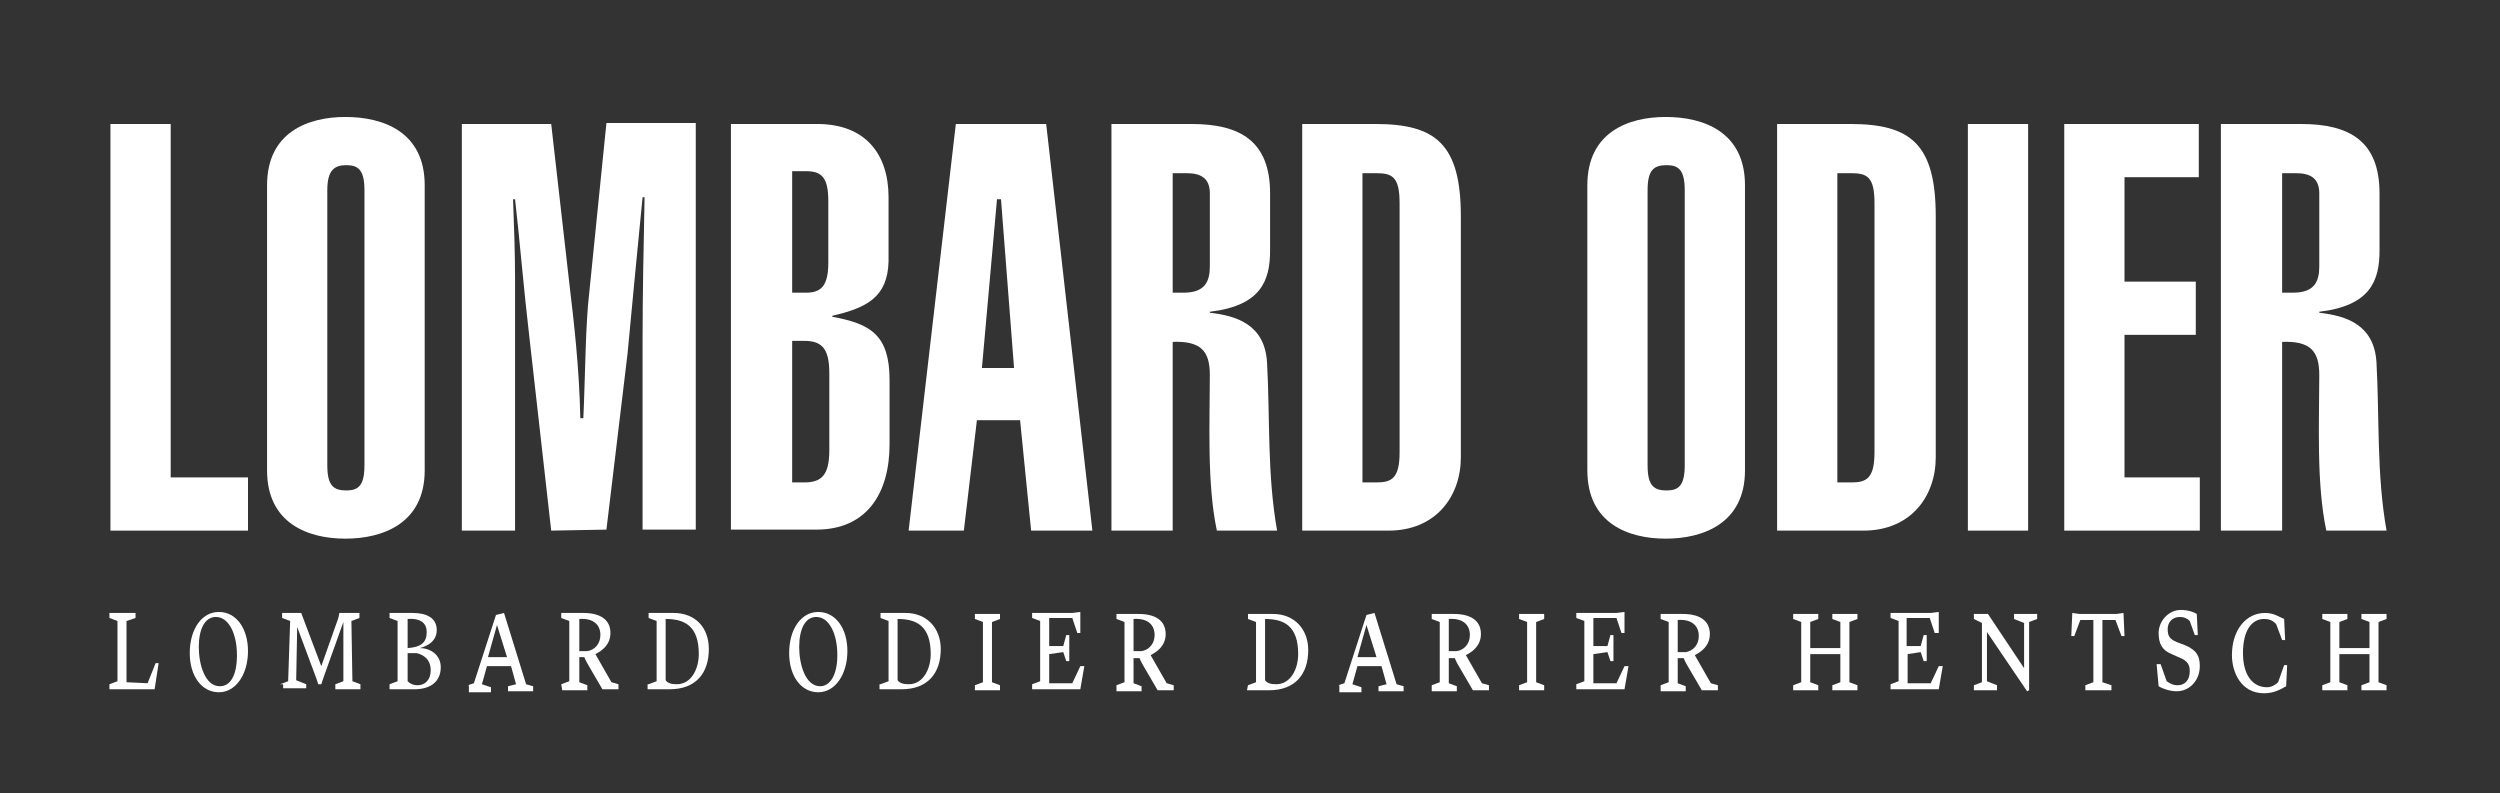 <svg width="249" height="79" viewBox="0 0 249 79" fill="none" xmlns="http://www.w3.org/2000/svg">
<rect x="0" y="0" width="249" height="79" fill="#333333" stroke="none"/>
<g clip-path="url(#clip0_1123_6064)">
<path d="M14.7 68.05L15.5 66.05H15.8L15.4 68.65H10.9V68.15L11.7 67.85V61.85L10.9 61.55V61.05H13.5V61.55L12.6 61.85V67.95L14.7 68.05Z" fill="white"/>
<path d="M24.7 64.85C24.7 67.15 23.5 68.95 21.8 68.95C20.1 68.95 18.9 67.35 18.9 65.05C18.9 62.65 20.1 60.95 21.8 60.95C23.5 60.95 24.7 62.55 24.7 64.85ZM23.6 65.25C23.6 63.15 22.8 61.45 21.5 61.45C20.4 61.45 19.8 62.65 19.8 64.45C19.8 66.15 20.4 68.35 21.9 68.35C22.9 68.35 23.6 67.35 23.6 65.25Z" fill="white"/>
<path d="M27.9 68.15L28.7 67.85L28.9 61.85L28.1 61.55V61.05H30L32 66.35L33.7 61.55L33.8 61.05H35.8V61.55L35 61.85L35.1 67.85L35.9 68.15V68.65H33.4V68.15L34.2 67.85V61.95L32.2 67.55L32 68.15H31.7L31.5 67.55L29.6 62.45L29.5 67.75L30.5 68.15V68.55H28.2V68.15H27.9Z" fill="white"/>
<path d="M38.8 68.15L39.6 67.85V61.85L38.8 61.55V61.05H41.1C42.5 61.05 43.5 61.55 43.5 62.75C43.5 63.85 42.6 64.35 41.8 64.55C42.9 64.55 43.9 65.25 43.9 66.45C43.9 67.95 42.8 68.65 41.3 68.65H38.8V68.15ZM40.6 65.05V67.85C40.8 68.05 41.1 68.25 41.6 68.25C42.3 68.25 42.9 67.75 42.9 66.75C42.9 65.75 42.3 65.25 41.5 65.05H40.6ZM40.6 64.55C42 64.45 42.5 63.95 42.5 62.95C42.5 62.15 42 61.55 40.6 61.65V64.55Z" fill="white"/>
<path d="M46.6 68.25L47.2 68.05L49.4 61.25L49.8 61.15L50.2 61.05L52.4 68.15L53.1 68.35V68.85H50.6V68.35L51.4 68.15L50.9 66.35H48.5L48 68.15L48.9 68.45V68.95H46.7V68.25H46.6ZM48.6 65.45H50.5L49.5 62.25L48.6 65.45Z" fill="white"/>
<path d="M55.9 68.15L56.7 67.85V61.85L55.9 61.55V61.05H58.1C59.7 61.05 60.8 61.65 60.8 63.05C60.8 64.25 59.9 64.85 59.3 65.15L60.9 67.95L61.6 68.15V68.65H60L58.6 66.25C58.3 65.75 58.2 65.45 58.2 65.45H57.7V67.95L58.5 68.25V68.75H56L55.9 68.15ZM57.7 64.85H58.5C59.2 64.75 59.8 64.15 59.8 63.25C59.8 62.15 59 61.55 57.7 61.65V64.85Z" fill="white"/>
<path d="M64.6 68.15L65.4 67.85V61.85L64.6 61.55V61.05H67.1C69.2 61.05 70.6 62.45 70.6 64.65C70.6 67.05 69.3 68.65 66.7 68.65H64.5V68.15H64.6ZM66.3 67.75C66.5 68.05 66.9 68.15 67.4 68.15C68.9 68.15 69.6 66.55 69.6 65.15C69.6 62.35 68.2 61.65 66.3 61.65V67.75Z" fill="white"/>
<path d="M84.4 64.85C84.4 67.15 83.2 68.95 81.5 68.95C79.8 68.95 78.6 67.35 78.6 65.05C78.6 62.65 79.8 60.95 81.5 60.95C83.2 60.95 84.4 62.55 84.4 64.85ZM83.4 65.25C83.4 63.15 82.6 61.45 81.3 61.45C80.2 61.45 79.6 62.65 79.6 64.45C79.6 66.15 80.2 68.35 81.7 68.35C82.6 68.35 83.4 67.35 83.4 65.25Z" fill="white"/>
<path d="M87.7 68.15L88.5 67.85V61.85L87.7 61.55V61.05H90.2C92.3 61.05 93.7 62.55 93.7 64.65C93.7 67.05 92.4 68.65 89.8 68.65H87.6V68.15H87.7ZM89.4 67.75C89.6 68.05 90 68.15 90.5 68.15C92 68.15 92.7 66.55 92.7 65.15C92.7 62.35 91.3 61.65 89.4 61.65V67.75Z" fill="white"/>
<path d="M97.1 68.25L97.9 67.95V61.95L97.1 61.65V61.15H99.6V61.65L98.8 61.95V67.95L99.6 68.25V68.75H97.1V68.25Z" fill="white"/>
<path d="M104.5 65.15V68.05H106.8L107.6 66.35H108L107.6 68.65H102.8V68.15L103.6 67.85V61.85L102.8 61.55V61.05H106.8L107.6 60.95V63.05H107.3L106.8 61.55H104.5V64.35H105.9L106.2 63.25H106.5V65.85H106.2L105.9 64.95L104.5 65.15Z" fill="white"/>
<path d="M111.2 68.25L112 67.95V61.95L111.2 61.65V61.15H113.4C115 61.15 116.1 61.75 116.1 63.15C116.1 64.35 115.2 64.95 114.6 65.25L116.2 68.05L116.9 68.25V68.75H115.3L113.9 66.35C113.6 65.85 113.5 65.55 113.5 65.55H112.9V68.05L113.7 68.35V68.85H111.2V68.25ZM112.9 64.85H113.7C114.4 64.75 115 64.15 115 63.25C115 62.15 114.2 61.55 112.9 61.65V64.85Z" fill="white"/>
<path d="M124.3 68.25L125.1 67.95V61.95L124.3 61.65V61.15H126.8C128.9 61.15 130.3 62.65 130.3 64.75C130.3 67.15 129 68.75 126.4 68.75H124.2L124.3 68.25ZM126 67.75C126.2 68.05 126.6 68.15 127.1 68.15C128.6 68.15 129.3 66.55 129.3 65.15C129.3 62.35 127.9 61.65 126 61.65V67.75Z" fill="white"/>
<path d="M133.3 68.25L133.9 68.05L136.1 61.25L136.5 61.15L136.9 61.05L139.1 68.15L139.8 68.35V68.85H137.3V68.35L138.1 68.15L137.6 66.35H135.2L134.7 68.15L135.6 68.45V68.95H133.4V68.25H133.3ZM135.2 65.45H137.1L136.1 62.25L135.2 65.45Z" fill="white"/>
<path d="M142.6 68.25L143.4 67.95V61.95L142.6 61.65V61.15H144.8C146.4 61.15 147.5 61.75 147.5 63.15C147.5 64.35 146.6 64.95 146 65.25L147.6 68.05L148.3 68.25V68.75H146.7L145.3 66.35C145 65.85 144.9 65.55 144.9 65.55H144.3V68.05L145.1 68.35V68.85H142.6V68.25ZM144.3 64.85H145.1C145.8 64.75 146.4 64.15 146.4 63.25C146.4 62.15 145.6 61.55 144.3 61.65V64.85Z" fill="white"/>
<path d="M151.3 68.25L152.1 67.95V61.95L151.3 61.65V61.15H153.8V61.65L153 61.95V67.95L153.8 68.25V68.75H151.3V68.25Z" fill="white"/>
<path d="M158.7 65.15V68.05H161L161.8 66.35H162.2L161.8 68.65H157V68.15L157.8 67.85V61.85L157 61.55V61.05H161L161.8 60.95V63.05H161.5L161 61.55H158.7V64.35H160.1L160.4 63.25H160.7V65.85H160.4L160.1 64.95L158.7 65.15Z" fill="white"/>
<path d="M165.4 68.25L166.2 67.95V61.95L165.4 61.65V61.15H167.6C169.2 61.15 170.3 61.75 170.3 63.15C170.3 64.35 169.4 64.95 168.8 65.25L170.4 68.05L171.1 68.25V68.75H169.5L168.1 66.35C167.8 65.85 167.7 65.55 167.7 65.55H167.1V68.05L167.9 68.35V68.85H165.4V68.25ZM167.1 64.95H167.9C168.6 64.85 169.2 64.25 169.2 63.35C169.2 62.25 168.4 61.65 167.1 61.75V64.95Z" fill="white"/>
<path d="M182.5 68.25L183.3 67.95V65.15H180.3V67.95L181.1 68.25V68.75H178.6V68.25L179.4 67.95V61.95L178.6 61.65V61.15H181.1V61.65L180.3 61.95V64.55H183.3V61.95L182.5 61.65V61.15H185V61.65L184.2 61.95V67.95L185 68.25V68.75H182.5V68.25Z" fill="white"/>
<path d="M190 65.15V68.05H192.3L193.1 66.35H193.5L193.1 68.65H188.3V68.15L189.1 67.85V61.85L188.3 61.55V61.05H192.3L193.1 60.95V63.05H192.7L192.2 61.55H189.9V64.35H191.3L191.6 63.25H191.9V65.85H191.6L191.3 64.95L190 65.15Z" fill="white"/>
<path d="M201.9 68.85L197.9 62.95V67.85L198.9 68.25V68.75H196.6V68.25L197.4 67.95V62.05L196.6 61.65V61.15H198L201.6 66.55V62.05L200.6 61.65V61.15H202.9V61.65L202.1 61.95V67.55V68.75L201.9 68.85Z" fill="white"/>
<path d="M210.8 61.15L211.5 61.05L211.6 63.35H211.3L210.7 61.75H209.4V67.95L210.3 68.25V68.75H207.7V68.25L208.5 67.95V61.75H207.2L206.6 63.35H206.3L206.4 61.05L207.1 61.15H210.8Z" fill="white"/>
<path d="M214.8 66.15H215.2L215.8 67.85C216.1 68.05 216.4 68.25 216.9 68.25C217.6 68.25 218.1 67.75 218.1 66.85C218.1 66.25 217.9 65.85 217.2 65.55L216.3 65.15C215.3 64.75 215 64.05 215 63.05C215 61.85 216 60.75 217.2 60.75C217.9 60.75 218.5 60.95 218.8 61.15L218.9 63.25H218.6L218.1 61.85C217.9 61.65 217.6 61.45 217.1 61.45C216.4 61.45 215.9 61.95 215.9 62.65C215.9 63.35 216.1 63.65 216.8 63.95L217.6 64.25C218.8 64.75 219.1 65.35 219.1 66.35C219.1 67.75 218.1 68.85 216.8 68.85C216.2 68.85 215.5 68.65 215 68.35L214.8 66.15Z" fill="white"/>
<path d="M222.3 65.25C222.3 62.75 223.7 61.05 225.6 61.05C226.5 61.05 227 61.45 227.5 61.65L227.6 63.75H227.3L226.7 62.15C226.4 61.85 226.1 61.65 225.5 61.65C224.3 61.65 223.4 62.75 223.4 65.05C223.4 67.15 224.3 68.45 225.8 68.45C226.2 68.45 226.6 68.25 226.9 67.95L227.5 66.25H227.8L227.7 68.35C227 68.75 226.4 69.05 225.5 69.05C223.2 69.05 222.3 66.95 222.3 65.25Z" fill="white"/>
<path d="M235.2 68.25L236 67.95V65.15H233V67.95L233.8 68.25V68.75H231.3V68.25L232.1 67.95V61.95L231.3 61.65V61.15H233.8V61.65L233 61.95V64.55H236V61.95L235.2 61.65V61.15H237.7V61.65L236.9 61.95V67.95L237.7 68.25V68.75H235.2V68.25Z" fill="white"/>
<path d="M11 52.85V12.35H17V47.55H24.7V52.85H11Z" fill="white"/>
<path d="M32.6 46.35C32.6 48.35 33.2 48.85 34.5 48.85C35.7 48.85 36.3 48.35 36.3 46.35V18.95C36.3 16.95 35.7 16.45 34.5 16.45C33.3 16.45 32.6 16.95 32.6 18.95V46.35ZM26.6 18.45C26.6 13.15 30.7 11.65 34.4 11.65C38.2 11.65 42.3 13.15 42.3 18.45V46.85C42.3 52.15 38.1 53.65 34.4 53.65C30.7 53.65 26.6 52.15 26.6 46.85V18.45Z" fill="white"/>
<path d="M54.9 52.85L52.7 33.35C52.2 29.15 51.7 23.25 51.3 19.85H51.1C51.2 22.35 51.3 25.35 51.3 27.75V52.85H46V12.35H54.9L56.8 29.05C57.1 31.55 57.7 36.55 57.8 41.65H58.1C58.3 37.45 58.3 32.35 58.7 29.05L60.4 12.25H69.3V52.75H64V34.05C64 29.25 64.1 24.75 64.2 19.65H64C63.7 22.65 62.7 33.05 62.5 35.25L60.4 52.75L54.9 52.85Z" fill="white"/>
<path d="M78.9 48.05H80.1C81.8 48.05 82.6 47.35 82.6 44.85V37.15C82.6 34.65 81.8 33.95 80.1 33.95H78.9V48.05ZM78.9 29.15H80.3C81.8 29.15 82.5 28.45 82.5 26.15V20.05C82.5 17.75 81.9 17.05 80.3 17.05H78.9V29.15ZM72.9 12.35H81.4C86.2 12.35 88.5 15.35 88.5 19.65V26.05C88.4 29.55 86.4 30.65 82.9 31.45V31.55C86.7 32.25 88.6 33.35 88.6 37.85V44.25C88.6 49.05 86.4 52.75 81.3 52.75H72.8V12.35H72.9Z" fill="white"/>
<path d="M101 36.65L99.7 19.85H99.3L97.8 36.65H101ZM95.2 12.35H104.2L108.8 52.85H102.7L101.6 41.85H97.3L96 52.85H90.5L95.2 12.35Z" fill="white"/>
<path d="M116.8 29.15H117.9C120 29.15 120.5 28.05 120.5 26.55V19.25C120.5 17.75 119.6 17.25 118.2 17.25H116.8V29.15ZM110.7 52.85V12.35H118.7C123.5 12.35 126.5 14.05 126.5 19.25V24.95C126.5 27.95 125.6 30.45 120.5 31.05V31.15C123.2 31.45 126 32.35 126.2 36.15C126.5 41.55 126.2 47.25 127.2 52.85H121.2C120.2 48.15 120.5 42.05 120.5 37.35C120.5 34.95 119.6 33.95 116.8 34.05V52.85H110.7Z" fill="white"/>
<path d="M135.7 48.05H137.1C138.6 48.05 139.4 47.65 139.4 45.05V20.25C139.4 17.65 138.7 17.25 137.1 17.25H135.7V48.05ZM129.7 12.35H137C143 12.35 145.5 14.35 145.5 21.55V45.55C145.5 49.45 143 52.85 138.3 52.85H129.7V12.35Z" fill="white"/>
<path d="M164.1 46.35C164.1 48.35 164.7 48.85 166 48.85C167.2 48.85 167.8 48.35 167.8 46.35V18.95C167.8 16.95 167.2 16.45 166 16.45C164.7 16.45 164.1 16.95 164.1 18.95V46.35ZM158.1 18.45C158.1 13.15 162.2 11.65 165.9 11.65C169.7 11.65 173.8 13.15 173.8 18.45V46.85C173.8 52.15 169.6 53.65 165.9 53.65C162.2 53.65 158.1 52.15 158.1 46.85V18.45Z" fill="white"/>
<path d="M183 48.05H184.4C185.9 48.05 186.7 47.65 186.7 45.05V20.25C186.7 17.65 186 17.25 184.4 17.25H183V48.05ZM177 12.35H184.3C190.3 12.35 192.8 14.35 192.8 21.55V45.55C192.8 49.45 190.3 52.85 185.6 52.85H177V12.35Z" fill="white"/>
<path d="M202 12.35H196V52.85H202V12.35Z" fill="white"/>
<path d="M205.6 52.85V12.35H219V17.65H211.6V28.05H218.7V33.35H211.6V47.55H219.1V52.85H205.6Z" fill="white"/>
<path d="M227.3 29.15H228.4C230.5 29.15 231 28.05 231 26.55V19.25C231 17.75 230.1 17.25 228.7 17.25H227.3V29.15ZM221.2 52.85V12.35H229.2C234 12.35 237 14.05 237 19.25V24.95C237 27.95 236.1 30.45 231 31.05V31.15C233.7 31.45 236.5 32.35 236.7 36.15C237 41.55 236.7 47.25 237.7 52.85H231.7C230.7 48.15 231 42.05 231 37.35C231 34.95 230.1 33.95 227.3 34.05V52.85H221.2Z" fill="white"/>
</g>
<defs>
<clipPath id="clip0_1123_6064">
<rect width="249" height="79" fill="white"/>
</clipPath>
</defs>
</svg>
